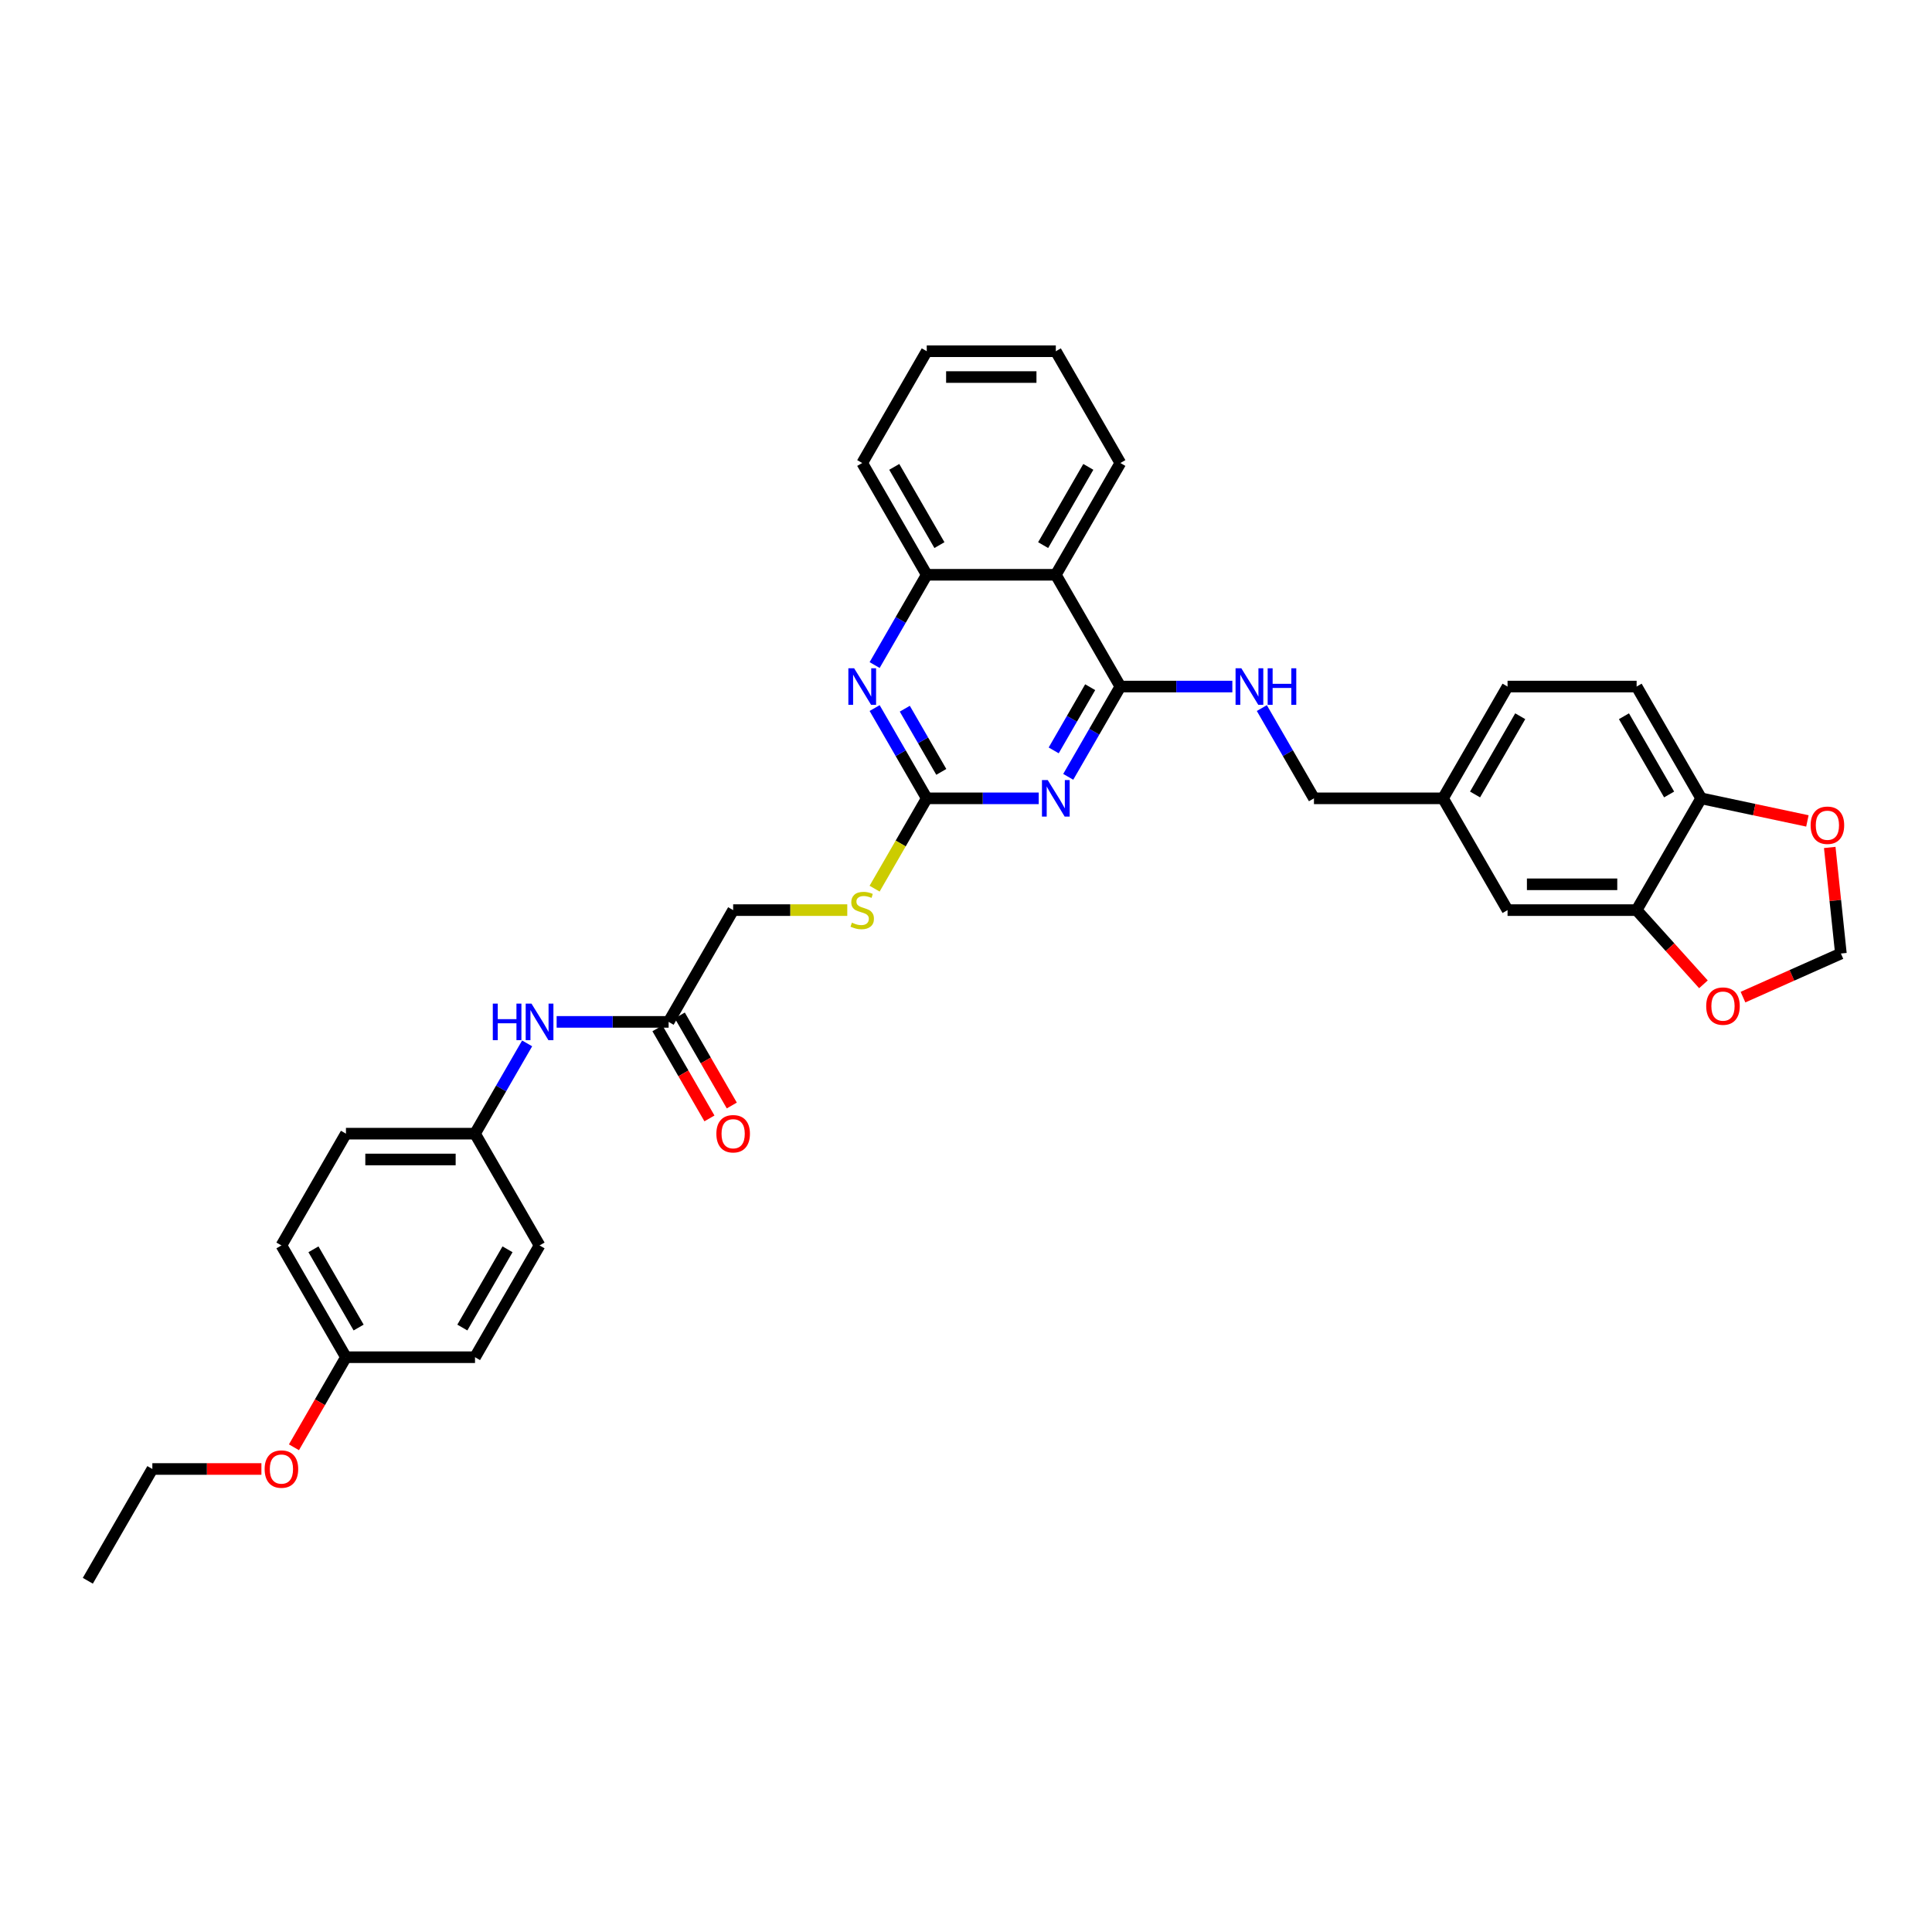 <?xml version='1.0' encoding='iso-8859-1'?>
<svg version='1.1' baseProfile='full'
              xmlns='http://www.w3.org/2000/svg'
                      xmlns:rdkit='http://www.rdkit.org/xml'
                      xmlns:xlink='http://www.w3.org/1999/xlink'
                  xml:space='preserve'
width='1000px' height='1000px' viewBox='0 0 1000 1000'>
<!-- END OF HEADER -->
<rect style='opacity:1.0;fill:#FFFFFF;stroke:none' width='1000' height='1000' x='0' y='0'> </rect>
<path class='bond-0' d='M 552.917,402.088 L 566.405,378.726' style='fill:none;fill-rule:evenodd;stroke:#0000FF;stroke-width:6px;stroke-linecap:butt;stroke-linejoin:miter;stroke-opacity:1' />
<path class='bond-0' d='M 566.405,378.726 L 579.894,355.363' style='fill:none;fill-rule:evenodd;stroke:#000000;stroke-width:6px;stroke-linecap:butt;stroke-linejoin:miter;stroke-opacity:1' />
<path class='bond-0' d='M 545.393,388.399 L 554.834,372.045' style='fill:none;fill-rule:evenodd;stroke:#0000FF;stroke-width:6px;stroke-linecap:butt;stroke-linejoin:miter;stroke-opacity:1' />
<path class='bond-0' d='M 554.834,372.045 L 564.276,355.691' style='fill:none;fill-rule:evenodd;stroke:#000000;stroke-width:6px;stroke-linecap:butt;stroke-linejoin:miter;stroke-opacity:1' />
<path class='bond-1' d='M 537.646,413.218 L 508.666,413.218' style='fill:none;fill-rule:evenodd;stroke:#0000FF;stroke-width:6px;stroke-linecap:butt;stroke-linejoin:miter;stroke-opacity:1' />
<path class='bond-1' d='M 508.666,413.218 L 479.686,413.218' style='fill:none;fill-rule:evenodd;stroke:#000000;stroke-width:6px;stroke-linecap:butt;stroke-linejoin:miter;stroke-opacity:1' />
<path class='bond-3' d='M 579.894,355.363 L 546.491,297.508' style='fill:none;fill-rule:evenodd;stroke:#000000;stroke-width:6px;stroke-linecap:butt;stroke-linejoin:miter;stroke-opacity:1' />
<path class='bond-5' d='M 579.894,355.363 L 608.874,355.363' style='fill:none;fill-rule:evenodd;stroke:#000000;stroke-width:6px;stroke-linecap:butt;stroke-linejoin:miter;stroke-opacity:1' />
<path class='bond-5' d='M 608.874,355.363 L 637.854,355.363' style='fill:none;fill-rule:evenodd;stroke:#0000FF;stroke-width:6px;stroke-linecap:butt;stroke-linejoin:miter;stroke-opacity:1' />
<path class='bond-2' d='M 479.686,413.218 L 466.198,389.855' style='fill:none;fill-rule:evenodd;stroke:#000000;stroke-width:6px;stroke-linecap:butt;stroke-linejoin:miter;stroke-opacity:1' />
<path class='bond-2' d='M 466.198,389.855 L 452.71,366.493' style='fill:none;fill-rule:evenodd;stroke:#0000FF;stroke-width:6px;stroke-linecap:butt;stroke-linejoin:miter;stroke-opacity:1' />
<path class='bond-2' d='M 487.211,399.529 L 477.769,383.175' style='fill:none;fill-rule:evenodd;stroke:#000000;stroke-width:6px;stroke-linecap:butt;stroke-linejoin:miter;stroke-opacity:1' />
<path class='bond-2' d='M 477.769,383.175 L 468.327,366.821' style='fill:none;fill-rule:evenodd;stroke:#0000FF;stroke-width:6px;stroke-linecap:butt;stroke-linejoin:miter;stroke-opacity:1' />
<path class='bond-10' d='M 479.686,413.218 L 466.19,436.594' style='fill:none;fill-rule:evenodd;stroke:#000000;stroke-width:6px;stroke-linecap:butt;stroke-linejoin:miter;stroke-opacity:1' />
<path class='bond-10' d='M 466.19,436.594 L 452.694,459.97' style='fill:none;fill-rule:evenodd;stroke:#CCCC00;stroke-width:6px;stroke-linecap:butt;stroke-linejoin:miter;stroke-opacity:1' />
<path class='bond-4' d='M 452.71,344.233 L 466.198,320.871' style='fill:none;fill-rule:evenodd;stroke:#0000FF;stroke-width:6px;stroke-linecap:butt;stroke-linejoin:miter;stroke-opacity:1' />
<path class='bond-4' d='M 466.198,320.871 L 479.686,297.508' style='fill:none;fill-rule:evenodd;stroke:#000000;stroke-width:6px;stroke-linecap:butt;stroke-linejoin:miter;stroke-opacity:1' />
<path class='bond-27' d='M 546.491,297.508 L 579.894,239.654' style='fill:none;fill-rule:evenodd;stroke:#000000;stroke-width:6px;stroke-linecap:butt;stroke-linejoin:miter;stroke-opacity:1' />
<path class='bond-27' d='M 539.931,282.15 L 563.312,241.651' style='fill:none;fill-rule:evenodd;stroke:#000000;stroke-width:6px;stroke-linecap:butt;stroke-linejoin:miter;stroke-opacity:1' />
<path class='bond-34' d='M 546.491,297.508 L 479.686,297.508' style='fill:none;fill-rule:evenodd;stroke:#000000;stroke-width:6px;stroke-linecap:butt;stroke-linejoin:miter;stroke-opacity:1' />
<path class='bond-29' d='M 479.686,297.508 L 446.284,239.654' style='fill:none;fill-rule:evenodd;stroke:#000000;stroke-width:6px;stroke-linecap:butt;stroke-linejoin:miter;stroke-opacity:1' />
<path class='bond-29' d='M 486.247,282.15 L 462.865,241.651' style='fill:none;fill-rule:evenodd;stroke:#000000;stroke-width:6px;stroke-linecap:butt;stroke-linejoin:miter;stroke-opacity:1' />
<path class='bond-20' d='M 653.124,366.493 L 666.613,389.855' style='fill:none;fill-rule:evenodd;stroke:#0000FF;stroke-width:6px;stroke-linecap:butt;stroke-linejoin:miter;stroke-opacity:1' />
<path class='bond-20' d='M 666.613,389.855 L 680.101,413.218' style='fill:none;fill-rule:evenodd;stroke:#000000;stroke-width:6px;stroke-linecap:butt;stroke-linejoin:miter;stroke-opacity:1' />
<path class='bond-6' d='M 847.113,471.073 L 780.308,471.073' style='fill:none;fill-rule:evenodd;stroke:#000000;stroke-width:6px;stroke-linecap:butt;stroke-linejoin:miter;stroke-opacity:1' />
<path class='bond-6' d='M 837.093,457.712 L 790.329,457.712' style='fill:none;fill-rule:evenodd;stroke:#000000;stroke-width:6px;stroke-linecap:butt;stroke-linejoin:miter;stroke-opacity:1' />
<path class='bond-9' d='M 847.113,471.073 L 864.405,490.277' style='fill:none;fill-rule:evenodd;stroke:#000000;stroke-width:6px;stroke-linecap:butt;stroke-linejoin:miter;stroke-opacity:1' />
<path class='bond-9' d='M 864.405,490.277 L 881.697,509.482' style='fill:none;fill-rule:evenodd;stroke:#FF0000;stroke-width:6px;stroke-linecap:butt;stroke-linejoin:miter;stroke-opacity:1' />
<path class='bond-36' d='M 847.113,471.073 L 880.516,413.218' style='fill:none;fill-rule:evenodd;stroke:#000000;stroke-width:6px;stroke-linecap:butt;stroke-linejoin:miter;stroke-opacity:1' />
<path class='bond-7' d='M 346.077,528.927 L 379.479,471.073' style='fill:none;fill-rule:evenodd;stroke:#000000;stroke-width:6px;stroke-linecap:butt;stroke-linejoin:miter;stroke-opacity:1' />
<path class='bond-11' d='M 346.077,528.927 L 317.097,528.927' style='fill:none;fill-rule:evenodd;stroke:#000000;stroke-width:6px;stroke-linecap:butt;stroke-linejoin:miter;stroke-opacity:1' />
<path class='bond-11' d='M 317.097,528.927 L 288.117,528.927' style='fill:none;fill-rule:evenodd;stroke:#0000FF;stroke-width:6px;stroke-linecap:butt;stroke-linejoin:miter;stroke-opacity:1' />
<path class='bond-15' d='M 340.291,532.268 L 353.749,555.577' style='fill:none;fill-rule:evenodd;stroke:#000000;stroke-width:6px;stroke-linecap:butt;stroke-linejoin:miter;stroke-opacity:1' />
<path class='bond-15' d='M 353.749,555.577 L 367.206,578.886' style='fill:none;fill-rule:evenodd;stroke:#FF0000;stroke-width:6px;stroke-linecap:butt;stroke-linejoin:miter;stroke-opacity:1' />
<path class='bond-15' d='M 351.862,525.587 L 365.32,548.896' style='fill:none;fill-rule:evenodd;stroke:#000000;stroke-width:6px;stroke-linecap:butt;stroke-linejoin:miter;stroke-opacity:1' />
<path class='bond-15' d='M 365.32,548.896 L 378.777,572.205' style='fill:none;fill-rule:evenodd;stroke:#FF0000;stroke-width:6px;stroke-linecap:butt;stroke-linejoin:miter;stroke-opacity:1' />
<path class='bond-8' d='M 880.516,413.218 L 847.113,355.363' style='fill:none;fill-rule:evenodd;stroke:#000000;stroke-width:6px;stroke-linecap:butt;stroke-linejoin:miter;stroke-opacity:1' />
<path class='bond-8' d='M 863.934,411.22 L 840.553,370.722' style='fill:none;fill-rule:evenodd;stroke:#000000;stroke-width:6px;stroke-linecap:butt;stroke-linejoin:miter;stroke-opacity:1' />
<path class='bond-12' d='M 880.516,413.218 L 908.011,419.062' style='fill:none;fill-rule:evenodd;stroke:#000000;stroke-width:6px;stroke-linecap:butt;stroke-linejoin:miter;stroke-opacity:1' />
<path class='bond-12' d='M 908.011,419.062 L 935.506,424.906' style='fill:none;fill-rule:evenodd;stroke:#FF0000;stroke-width:6px;stroke-linecap:butt;stroke-linejoin:miter;stroke-opacity:1' />
<path class='bond-13' d='M 902.169,516.108 L 927.507,504.827' style='fill:none;fill-rule:evenodd;stroke:#FF0000;stroke-width:6px;stroke-linecap:butt;stroke-linejoin:miter;stroke-opacity:1' />
<path class='bond-13' d='M 927.507,504.827 L 952.844,493.546' style='fill:none;fill-rule:evenodd;stroke:#000000;stroke-width:6px;stroke-linecap:butt;stroke-linejoin:miter;stroke-opacity:1' />
<path class='bond-17' d='M 438.548,471.073 L 409.013,471.073' style='fill:none;fill-rule:evenodd;stroke:#CCCC00;stroke-width:6px;stroke-linecap:butt;stroke-linejoin:miter;stroke-opacity:1' />
<path class='bond-17' d='M 409.013,471.073 L 379.479,471.073' style='fill:none;fill-rule:evenodd;stroke:#000000;stroke-width:6px;stroke-linecap:butt;stroke-linejoin:miter;stroke-opacity:1' />
<path class='bond-18' d='M 272.846,540.057 L 259.358,563.42' style='fill:none;fill-rule:evenodd;stroke:#0000FF;stroke-width:6px;stroke-linecap:butt;stroke-linejoin:miter;stroke-opacity:1' />
<path class='bond-18' d='M 259.358,563.42 L 245.869,586.782' style='fill:none;fill-rule:evenodd;stroke:#000000;stroke-width:6px;stroke-linecap:butt;stroke-linejoin:miter;stroke-opacity:1' />
<path class='bond-38' d='M 947.073,438.638 L 949.958,466.092' style='fill:none;fill-rule:evenodd;stroke:#FF0000;stroke-width:6px;stroke-linecap:butt;stroke-linejoin:miter;stroke-opacity:1' />
<path class='bond-38' d='M 949.958,466.092 L 952.844,493.546' style='fill:none;fill-rule:evenodd;stroke:#000000;stroke-width:6px;stroke-linecap:butt;stroke-linejoin:miter;stroke-opacity:1' />
<path class='bond-14' d='M 780.308,471.073 L 746.906,413.218' style='fill:none;fill-rule:evenodd;stroke:#000000;stroke-width:6px;stroke-linecap:butt;stroke-linejoin:miter;stroke-opacity:1' />
<path class='bond-16' d='M 847.113,355.363 L 780.308,355.363' style='fill:none;fill-rule:evenodd;stroke:#000000;stroke-width:6px;stroke-linecap:butt;stroke-linejoin:miter;stroke-opacity:1' />
<path class='bond-23' d='M 245.869,586.782 L 279.272,644.637' style='fill:none;fill-rule:evenodd;stroke:#000000;stroke-width:6px;stroke-linecap:butt;stroke-linejoin:miter;stroke-opacity:1' />
<path class='bond-24' d='M 245.869,586.782 L 179.064,586.782' style='fill:none;fill-rule:evenodd;stroke:#000000;stroke-width:6px;stroke-linecap:butt;stroke-linejoin:miter;stroke-opacity:1' />
<path class='bond-24' d='M 235.849,600.143 L 189.085,600.143' style='fill:none;fill-rule:evenodd;stroke:#000000;stroke-width:6px;stroke-linecap:butt;stroke-linejoin:miter;stroke-opacity:1' />
<path class='bond-19' d='M 746.906,413.218 L 680.101,413.218' style='fill:none;fill-rule:evenodd;stroke:#000000;stroke-width:6px;stroke-linecap:butt;stroke-linejoin:miter;stroke-opacity:1' />
<path class='bond-22' d='M 746.906,413.218 L 780.308,355.363' style='fill:none;fill-rule:evenodd;stroke:#000000;stroke-width:6px;stroke-linecap:butt;stroke-linejoin:miter;stroke-opacity:1' />
<path class='bond-22' d='M 763.487,411.22 L 786.869,370.722' style='fill:none;fill-rule:evenodd;stroke:#000000;stroke-width:6px;stroke-linecap:butt;stroke-linejoin:miter;stroke-opacity:1' />
<path class='bond-21' d='M 179.064,702.492 L 145.662,644.637' style='fill:none;fill-rule:evenodd;stroke:#000000;stroke-width:6px;stroke-linecap:butt;stroke-linejoin:miter;stroke-opacity:1' />
<path class='bond-21' d='M 185.625,687.133 L 162.243,646.635' style='fill:none;fill-rule:evenodd;stroke:#000000;stroke-width:6px;stroke-linecap:butt;stroke-linejoin:miter;stroke-opacity:1' />
<path class='bond-28' d='M 179.064,702.492 L 165.607,725.801' style='fill:none;fill-rule:evenodd;stroke:#000000;stroke-width:6px;stroke-linecap:butt;stroke-linejoin:miter;stroke-opacity:1' />
<path class='bond-28' d='M 165.607,725.801 L 152.149,749.11' style='fill:none;fill-rule:evenodd;stroke:#FF0000;stroke-width:6px;stroke-linecap:butt;stroke-linejoin:miter;stroke-opacity:1' />
<path class='bond-37' d='M 179.064,702.492 L 245.869,702.492' style='fill:none;fill-rule:evenodd;stroke:#000000;stroke-width:6px;stroke-linecap:butt;stroke-linejoin:miter;stroke-opacity:1' />
<path class='bond-26' d='M 279.272,644.637 L 245.869,702.492' style='fill:none;fill-rule:evenodd;stroke:#000000;stroke-width:6px;stroke-linecap:butt;stroke-linejoin:miter;stroke-opacity:1' />
<path class='bond-26' d='M 262.69,646.635 L 239.309,687.133' style='fill:none;fill-rule:evenodd;stroke:#000000;stroke-width:6px;stroke-linecap:butt;stroke-linejoin:miter;stroke-opacity:1' />
<path class='bond-25' d='M 179.064,586.782 L 145.662,644.637' style='fill:none;fill-rule:evenodd;stroke:#000000;stroke-width:6px;stroke-linecap:butt;stroke-linejoin:miter;stroke-opacity:1' />
<path class='bond-31' d='M 579.894,239.654 L 546.491,181.799' style='fill:none;fill-rule:evenodd;stroke:#000000;stroke-width:6px;stroke-linecap:butt;stroke-linejoin:miter;stroke-opacity:1' />
<path class='bond-30' d='M 135.307,760.346 L 107.082,760.346' style='fill:none;fill-rule:evenodd;stroke:#FF0000;stroke-width:6px;stroke-linecap:butt;stroke-linejoin:miter;stroke-opacity:1' />
<path class='bond-30' d='M 107.082,760.346 L 78.857,760.346' style='fill:none;fill-rule:evenodd;stroke:#000000;stroke-width:6px;stroke-linecap:butt;stroke-linejoin:miter;stroke-opacity:1' />
<path class='bond-33' d='M 446.284,239.654 L 479.686,181.799' style='fill:none;fill-rule:evenodd;stroke:#000000;stroke-width:6px;stroke-linecap:butt;stroke-linejoin:miter;stroke-opacity:1' />
<path class='bond-32' d='M 78.857,760.346 L 45.455,818.201' style='fill:none;fill-rule:evenodd;stroke:#000000;stroke-width:6px;stroke-linecap:butt;stroke-linejoin:miter;stroke-opacity:1' />
<path class='bond-35' d='M 546.491,181.799 L 479.686,181.799' style='fill:none;fill-rule:evenodd;stroke:#000000;stroke-width:6px;stroke-linecap:butt;stroke-linejoin:miter;stroke-opacity:1' />
<path class='bond-35' d='M 536.471,195.16 L 489.707,195.16' style='fill:none;fill-rule:evenodd;stroke:#000000;stroke-width:6px;stroke-linecap:butt;stroke-linejoin:miter;stroke-opacity:1' />
<path  class='atom-0' d='M 542.309 403.758
L 548.509 413.779
Q 549.123 414.768, 550.112 416.558
Q 551.101 418.349, 551.154 418.455
L 551.154 403.758
L 553.666 403.758
L 553.666 422.677
L 551.074 422.677
L 544.42 411.721
Q 543.645 410.439, 542.817 408.969
Q 542.015 407.499, 541.775 407.045
L 541.775 422.677
L 539.316 422.677
L 539.316 403.758
L 542.309 403.758
' fill='#0000FF'/>
<path  class='atom-3' d='M 442.102 345.904
L 448.301 355.924
Q 448.916 356.913, 449.905 358.703
Q 450.893 360.494, 450.947 360.601
L 450.947 345.904
L 453.459 345.904
L 453.459 364.823
L 450.867 364.823
L 444.213 353.867
Q 443.438 352.584, 442.61 351.114
Q 441.808 349.645, 441.568 349.19
L 441.568 364.823
L 439.109 364.823
L 439.109 345.904
L 442.102 345.904
' fill='#0000FF'/>
<path  class='atom-6' d='M 642.517 345.904
L 648.716 355.924
Q 649.331 356.913, 650.319 358.703
Q 651.308 360.494, 651.362 360.601
L 651.362 345.904
L 653.873 345.904
L 653.873 364.823
L 651.281 364.823
L 644.628 353.867
Q 643.853 352.584, 643.024 351.114
Q 642.223 349.645, 641.982 349.19
L 641.982 364.823
L 639.524 364.823
L 639.524 345.904
L 642.517 345.904
' fill='#0000FF'/>
<path  class='atom-6' d='M 656.145 345.904
L 658.71 345.904
L 658.71 353.947
L 668.383 353.947
L 668.383 345.904
L 670.949 345.904
L 670.949 364.823
L 668.383 364.823
L 668.383 356.085
L 658.71 356.085
L 658.71 364.823
L 656.145 364.823
L 656.145 345.904
' fill='#0000FF'/>
<path  class='atom-10' d='M 883.13 520.772
Q 883.13 516.229, 885.375 513.69
Q 887.619 511.152, 891.815 511.152
Q 896.01 511.152, 898.255 513.69
Q 900.499 516.229, 900.499 520.772
Q 900.499 525.368, 898.228 527.987
Q 895.956 530.579, 891.815 530.579
Q 887.646 530.579, 885.375 527.987
Q 883.13 525.395, 883.13 520.772
M 891.815 528.441
Q 894.7 528.441, 896.25 526.517
Q 897.827 524.566, 897.827 520.772
Q 897.827 517.057, 896.25 515.187
Q 894.7 513.29, 891.815 513.29
Q 888.929 513.29, 887.352 515.16
Q 885.802 517.031, 885.802 520.772
Q 885.802 524.593, 887.352 526.517
Q 888.929 528.441, 891.815 528.441
' fill='#FF0000'/>
<path  class='atom-11' d='M 440.94 477.566
Q 441.153 477.646, 442.035 478.02
Q 442.917 478.394, 443.879 478.635
Q 444.868 478.849, 445.83 478.849
Q 447.62 478.849, 448.662 477.994
Q 449.704 477.112, 449.704 475.589
Q 449.704 474.546, 449.17 473.905
Q 448.662 473.264, 447.861 472.916
Q 447.059 472.569, 445.723 472.168
Q 444.039 471.661, 443.024 471.18
Q 442.035 470.699, 441.314 469.683
Q 440.619 468.668, 440.619 466.957
Q 440.619 464.579, 442.222 463.109
Q 443.852 461.64, 447.059 461.64
Q 449.25 461.64, 451.735 462.682
L 451.121 464.74
Q 448.849 463.804, 447.139 463.804
Q 445.295 463.804, 444.28 464.579
Q 443.264 465.327, 443.291 466.637
Q 443.291 467.652, 443.799 468.267
Q 444.333 468.881, 445.081 469.229
Q 445.856 469.576, 447.139 469.977
Q 448.849 470.511, 449.865 471.046
Q 450.88 471.58, 451.602 472.676
Q 452.35 473.745, 452.35 475.589
Q 452.35 478.207, 450.586 479.624
Q 448.849 481.013, 445.937 481.013
Q 444.253 481.013, 442.97 480.639
Q 441.714 480.292, 440.218 479.677
L 440.94 477.566
' fill='#CCCC00'/>
<path  class='atom-12' d='M 255.075 519.468
L 257.64 519.468
L 257.64 527.511
L 267.314 527.511
L 267.314 519.468
L 269.879 519.468
L 269.879 538.387
L 267.314 538.387
L 267.314 529.649
L 257.64 529.649
L 257.64 538.387
L 255.075 538.387
L 255.075 519.468
' fill='#0000FF'/>
<path  class='atom-12' d='M 275.09 519.468
L 281.289 529.489
Q 281.904 530.477, 282.893 532.268
Q 283.881 534.058, 283.935 534.165
L 283.935 519.468
L 286.447 519.468
L 286.447 538.387
L 283.855 538.387
L 277.201 527.431
Q 276.426 526.148, 275.597 524.679
Q 274.796 523.209, 274.555 522.755
L 274.555 538.387
L 272.097 538.387
L 272.097 519.468
L 275.09 519.468
' fill='#0000FF'/>
<path  class='atom-13' d='M 937.176 427.161
Q 937.176 422.618, 939.421 420.08
Q 941.665 417.541, 945.861 417.541
Q 950.056 417.541, 952.301 420.08
Q 954.545 422.618, 954.545 427.161
Q 954.545 431.757, 952.274 434.376
Q 950.003 436.968, 945.861 436.968
Q 941.692 436.968, 939.421 434.376
Q 937.176 431.784, 937.176 427.161
M 945.861 434.83
Q 948.747 434.83, 950.297 432.906
Q 951.873 430.955, 951.873 427.161
Q 951.873 423.447, 950.297 421.576
Q 948.747 419.679, 945.861 419.679
Q 942.975 419.679, 941.398 421.549
Q 939.848 423.42, 939.848 427.161
Q 939.848 430.982, 941.398 432.906
Q 942.975 434.83, 945.861 434.83
' fill='#FF0000'/>
<path  class='atom-16' d='M 370.794 586.836
Q 370.794 582.293, 373.039 579.754
Q 375.284 577.216, 379.479 577.216
Q 383.674 577.216, 385.919 579.754
Q 388.164 582.293, 388.164 586.836
Q 388.164 591.432, 385.892 594.05
Q 383.621 596.643, 379.479 596.643
Q 375.31 596.643, 373.039 594.05
Q 370.794 591.458, 370.794 586.836
M 379.479 594.505
Q 382.365 594.505, 383.915 592.581
Q 385.491 590.63, 385.491 586.836
Q 385.491 583.121, 383.915 581.251
Q 382.365 579.353, 379.479 579.353
Q 376.593 579.353, 375.016 581.224
Q 373.467 583.094, 373.467 586.836
Q 373.467 590.657, 375.016 592.581
Q 376.593 594.505, 379.479 594.505
' fill='#FF0000'/>
<path  class='atom-29' d='M 136.977 760.4
Q 136.977 755.857, 139.222 753.318
Q 141.467 750.78, 145.662 750.78
Q 149.857 750.78, 152.102 753.318
Q 154.347 755.857, 154.347 760.4
Q 154.347 764.996, 152.075 767.615
Q 149.804 770.207, 145.662 770.207
Q 141.493 770.207, 139.222 767.615
Q 136.977 765.023, 136.977 760.4
M 145.662 768.069
Q 148.548 768.069, 150.098 766.145
Q 151.674 764.194, 151.674 760.4
Q 151.674 756.685, 150.098 754.815
Q 148.548 752.918, 145.662 752.918
Q 142.776 752.918, 141.199 754.788
Q 139.649 756.659, 139.649 760.4
Q 139.649 764.221, 141.199 766.145
Q 142.776 768.069, 145.662 768.069
' fill='#FF0000'/>
</svg>
